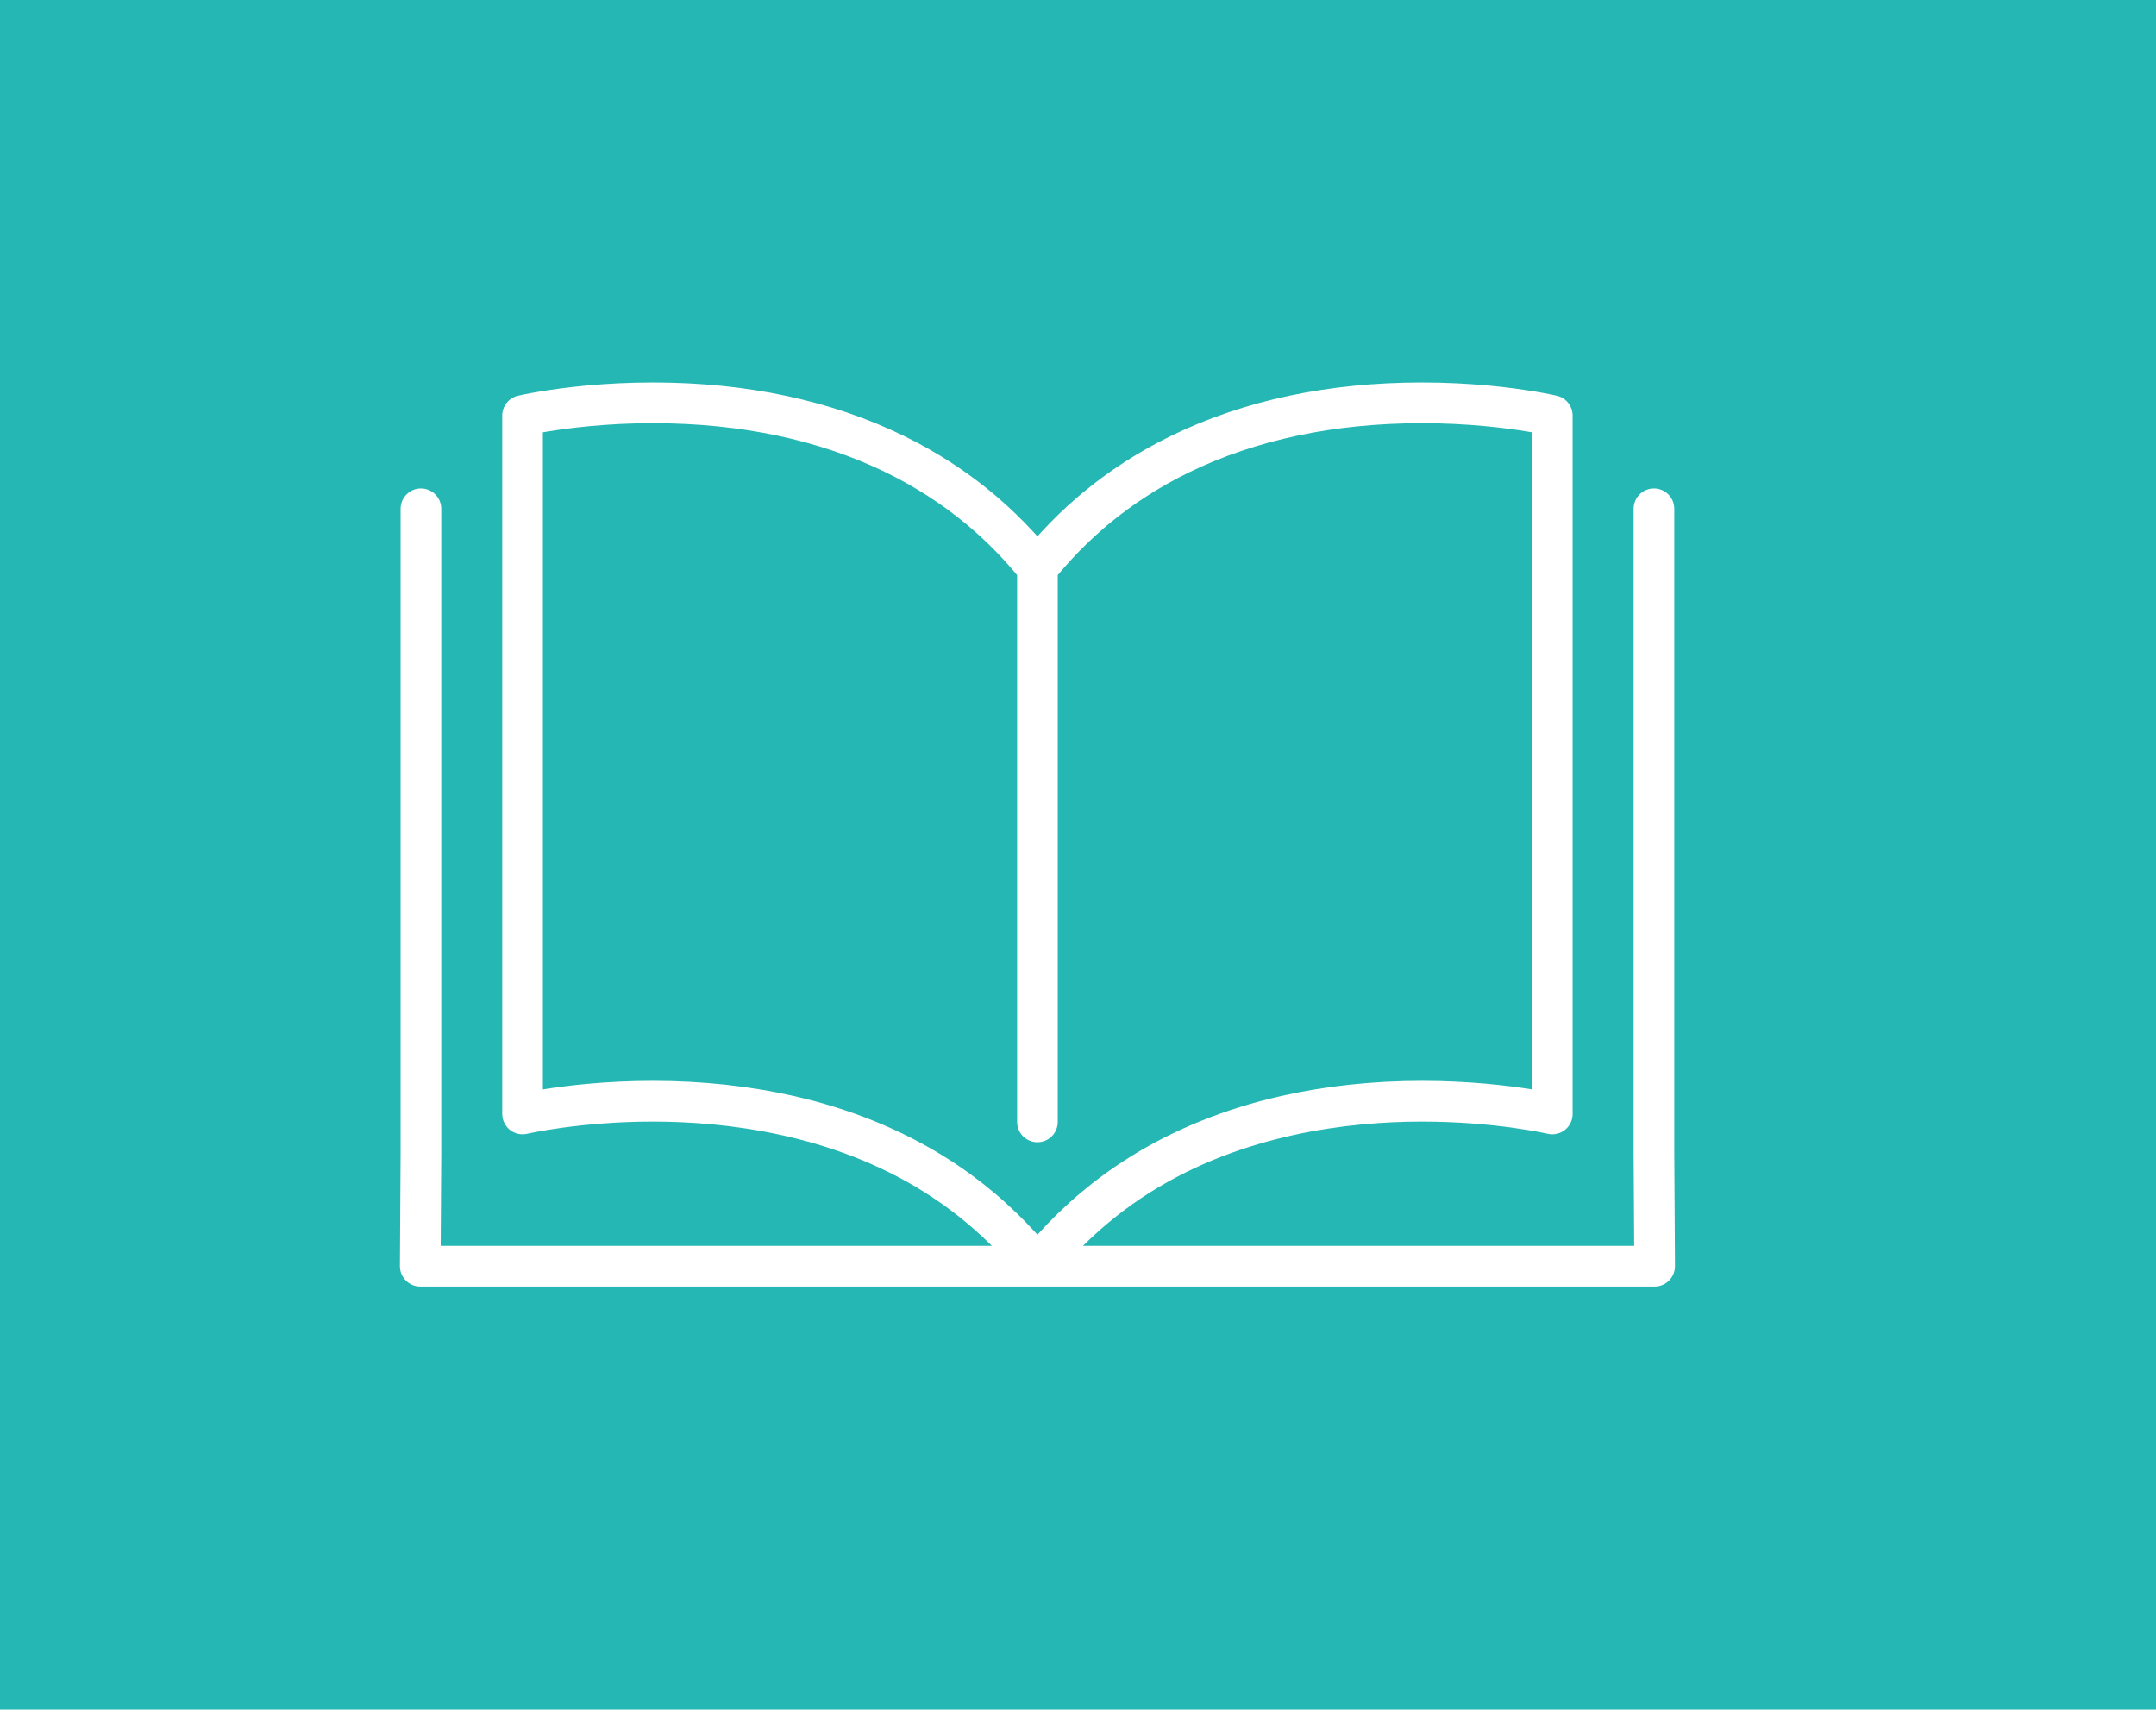 <svg width="372" height="295" viewBox="0 0 372 295" fill="none" xmlns="http://www.w3.org/2000/svg">
<rect width="372" height="295" fill="#25B7B4"/>
<g clip-path="url(#clip0_504_476)">
<path d="M288.881 199.054V87.799C288.881 85.858 287.311 84.286 285.374 84.286C283.438 84.286 281.867 85.858 281.867 87.799V199.068C281.867 199.075 281.867 199.082 281.867 199.09L281.965 214.974H186.864C190.362 211.495 194.221 208.412 198.402 205.774C214.438 195.659 232.781 193.536 245.345 193.536C257.919 193.536 266.946 195.617 267.034 195.638C268.077 195.886 269.175 195.64 270.015 194.973C270.855 194.307 271.344 193.292 271.344 192.218V71.712C271.344 70.085 270.229 68.671 268.649 68.294C268.593 68.28 267.258 67.964 264.944 67.579C260.655 66.859 253.769 66 245.347 66C229.176 66 214.622 69.093 202.091 75.195C196.524 77.907 191.353 81.24 186.73 85.094C186.418 85.352 186.104 85.619 185.796 85.884C183.699 87.692 181.675 89.646 179.786 91.691C179.522 91.977 179.259 92.263 178.999 92.553C178.74 92.265 178.478 91.979 178.215 91.696C176.323 89.648 174.3 87.693 172.204 85.886C171.892 85.617 171.577 85.35 171.275 85.099C166.646 81.239 161.476 77.907 155.907 75.193C143.378 69.093 128.826 66 112.655 66C104.233 66 97.347 66.859 93.06 67.577C90.74 67.964 89.406 68.28 89.35 68.294C87.77 68.67 86.654 70.085 86.654 71.712V192.218C86.654 193.292 87.145 194.305 87.984 194.971C88.822 195.636 89.921 195.882 90.963 195.638C91.052 195.617 100.083 193.536 112.654 193.536C125.217 193.536 143.561 195.659 159.595 205.774C163.779 208.412 167.638 211.495 171.135 214.974H76.035L76.133 199.09C76.133 199.082 76.133 199.075 76.133 199.068V87.799C76.133 85.858 74.564 84.286 72.626 84.286C70.689 84.286 69.119 85.858 69.119 87.799V199.058L69 218.464C68.995 219.401 69.361 220.3 70.019 220.962C70.676 221.626 71.572 221.998 72.507 221.998H179.001H285.493C286.428 221.998 287.322 221.624 287.981 220.962C288.639 220.298 289.007 219.399 289 218.464L288.881 199.054ZM136.987 189.127C129.335 187.39 121.148 186.508 112.655 186.508C104.465 186.508 97.754 187.323 93.67 187.982V74.601C93.844 74.571 94.026 74.54 94.214 74.508C98.243 73.832 104.714 73.026 112.655 73.026C127.755 73.026 141.276 75.882 152.842 81.513C157.903 83.978 162.595 87.001 166.797 90.505C167.075 90.737 167.352 90.971 167.629 91.211C169.527 92.847 171.357 94.615 173.074 96.474C173.909 97.373 174.719 98.297 175.492 99.229V193.587C175.492 195.526 177.062 197.1 178.999 197.1C180.937 197.1 182.506 195.526 182.506 193.587V99.231C183.285 98.295 184.095 97.369 184.931 96.468C186.644 94.614 188.475 92.845 190.374 91.208C190.649 90.971 190.927 90.735 191.212 90.498C195.407 86.999 200.099 83.977 205.16 81.513C216.726 75.882 230.247 73.026 245.347 73.026C253.286 73.026 259.757 73.832 263.792 74.508C263.979 74.54 264.158 74.57 264.332 74.599V187.982C260.248 187.323 253.537 186.508 245.347 186.508C236.854 186.508 228.667 187.39 221.013 189.127C211.286 191.335 202.421 194.936 194.665 199.829C188.85 203.498 183.595 207.938 178.999 213.06C174.405 207.938 169.15 203.498 163.332 199.829C155.578 194.936 146.714 191.335 136.987 189.127Z" fill="white"/>
</g>
<defs>
<clipPath id="clip0_504_476">
<rect width="220" height="156" fill="white" transform="translate(69 66)"/>
</clipPath>
</defs>
</svg>

